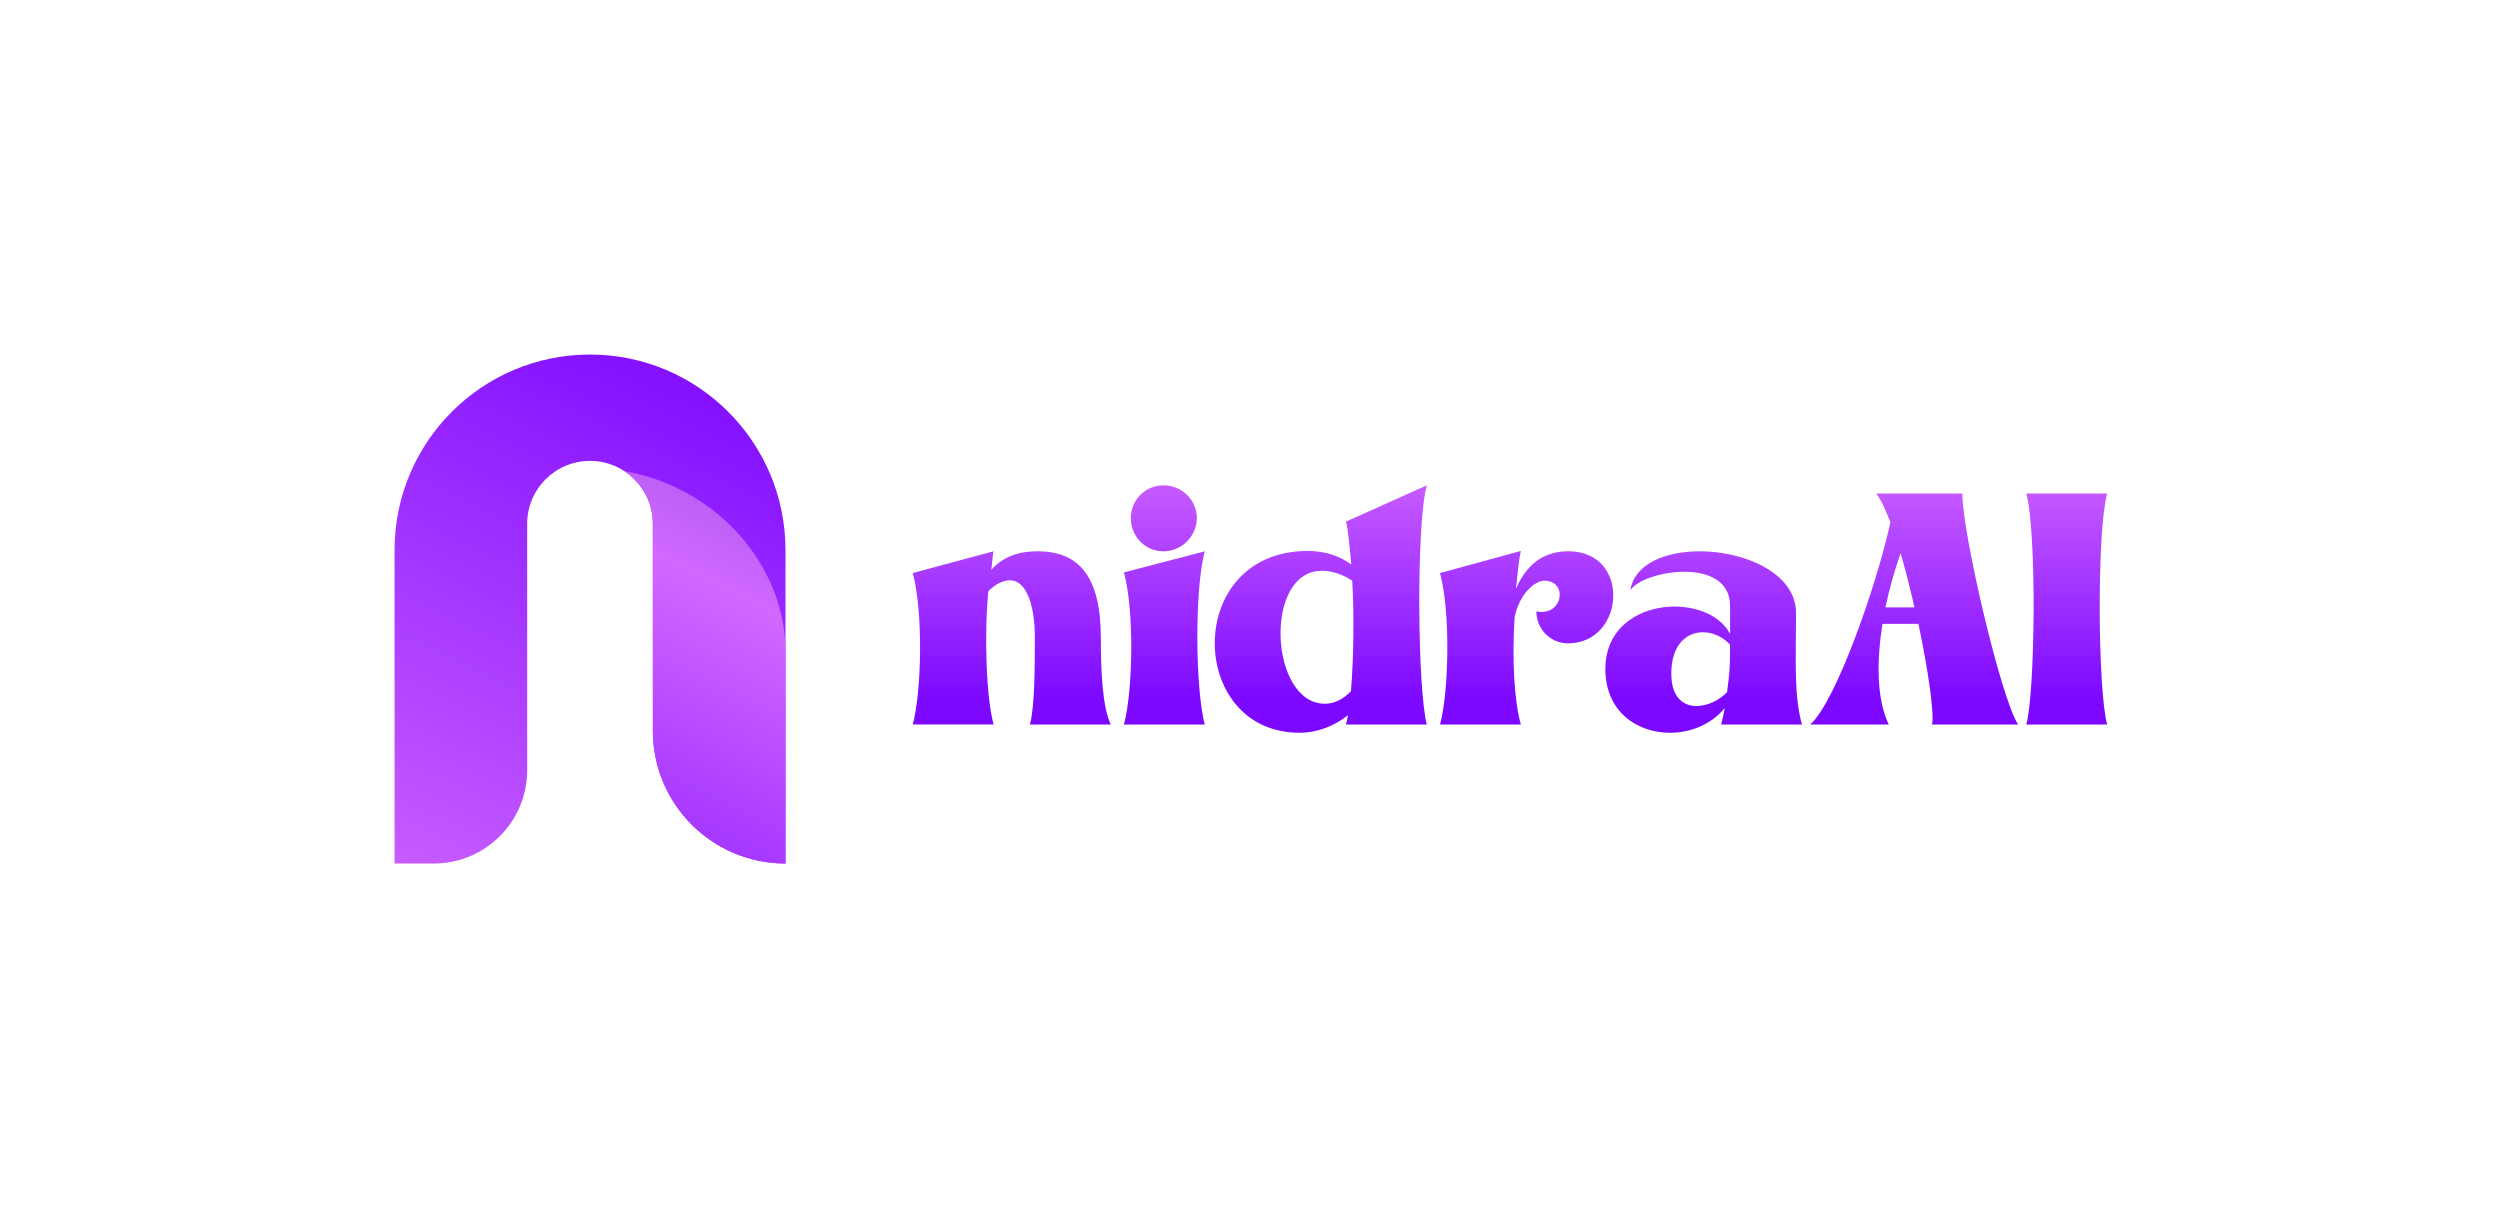 <svg width="1375" height="669" viewBox="0 0 1375 669" fill="none" xmlns="http://www.w3.org/2000/svg">
<path d="M217 302.5V474.94H238.59C266.95 474.94 289.95 451.95 289.95 423.58V288.05C289.95 268.96 305.42 253.49 324.51 253.49C343.6 253.49 359.07 268.96 359.07 288.05V401.99C359.07 442.28 391.73 474.94 432.02 474.94V302.5C432.01 243.13 383.88 195 324.5 195C265.13 195 217 243.13 217 302.5Z" fill="url(#paint0_linear_1533_417)"/>
<path d="M432.01 358.61C432.01 310.42 393.56 267.77 343.41 259.14C352.83 265.31 359.07 275.95 359.07 288.05V401.99C359.07 442.28 391.73 474.94 432.02 474.94V358.61H432.01Z" fill="url(#paint1_linear_1533_417)"/>
<path d="M546.49 303.205C545.95 304.835 545.58 311.375 545.22 313.365C552.12 305.745 560.83 303.205 570.63 303.205C592.77 303.205 605.47 316.085 605.47 351.115C605.47 369.445 606.38 388.865 610.91 398.475H566.45C568.99 389.035 569.17 369.255 569.17 350.745C569.17 332.235 564.27 319.165 555.56 319.165C553.02 319.165 548.3 320.255 543.58 325.155C541.22 349.655 542.49 383.955 546.48 398.465H502.02C506.92 380.315 507.83 336.585 502.02 315.175L546.48 303.195L546.49 303.205Z" fill="url(#paint2_linear_1533_417)"/>
<path d="M618.17 314.825L662.63 303.215C656.82 324.625 657.55 379.975 662.63 398.485H618.17C623.07 380.335 623.98 336.245 618.17 314.825ZM639.94 266.915C650.1 266.915 658.27 275.085 658.27 284.885C658.27 294.685 650.1 303.215 639.94 303.215C629.78 303.215 621.97 295.045 621.97 284.885C621.97 274.725 630.14 266.915 639.94 266.915Z" fill="url(#paint3_linear_1533_417)"/>
<path d="M743.199 310.465C742.469 302.665 741.569 291.415 740.299 286.875L784.759 266.915C778.769 288.695 779.679 379.975 784.759 398.475H740.299C740.659 397.025 741.029 395.385 741.389 393.395C734.129 399.025 725.059 403.015 714.709 403.015C652.829 403.015 650.829 303.025 719.249 303.025C727.959 303.025 736.309 305.385 743.199 310.465ZM743.019 380.155C744.469 362.915 744.829 338.965 743.749 319.365C738.489 315.915 732.679 313.925 727.049 313.925C694.749 313.925 698.199 387.055 728.679 387.055C733.579 387.055 738.479 384.875 743.019 380.155Z" fill="url(#paint4_linear_1533_417)"/>
<path d="M836.47 303.025C835.38 307.385 834.47 317.545 833.75 323.895C840.65 307.925 851.53 303.205 862.6 303.205C897.26 303.205 893.81 353.835 862.42 353.835C852.8 353.835 845 346.035 845 336.235C859.34 339.315 862.78 319.905 849.72 319.355C844.46 319.175 835.57 326.435 833.02 339.675C831.57 363.085 832.84 385.585 836.47 398.475H792.01C796.91 380.325 797.82 336.595 792.01 315.185L836.47 303.025Z" fill="url(#paint5_linear_1533_417)"/>
<path d="M951.519 333.155C951.519 319.365 939.359 314.465 926.479 314.465C913.599 314.465 900.169 319.185 896.719 324.625C898.899 310.105 915.959 303.215 934.829 303.215C959.869 303.215 987.819 315.375 987.819 337.145C987.819 364.005 986.549 381.785 991.089 398.485H946.629C947.359 395.395 948.079 392.495 948.629 389.415C941.369 398.305 929.939 403.025 918.509 403.025C900.539 403.025 882.939 391.595 882.939 367.815C882.939 328.255 938.829 324.625 951.539 348.575V333.155H951.519ZM949.889 380.695C951.339 369.265 951.519 367.625 951.519 354.565C941.179 343.135 919.219 344.585 919.219 370.535C919.219 383.235 925.569 388.315 933.009 388.315C938.819 388.315 945.349 385.415 949.889 380.695ZM957.869 350.935C958.049 351.665 958.229 352.205 958.409 352.935C958.409 352.205 958.229 351.665 957.869 350.935Z" fill="url(#paint6_linear_1533_417)"/>
<path d="M1039.71 287.235C1036.99 280.155 1034.45 274.715 1031.91 271.445H1079.27C1079.27 292.855 1100.32 383.595 1109.94 398.475H1062.58C1064.03 393.035 1060.58 369.075 1055.14 343.125H1035.36C1032.09 363.815 1032.09 384.315 1038.81 398.475H995.619C1009.77 386.135 1032.46 320.985 1039.72 287.235H1039.71ZM1036.99 334.055H1052.96C1050.6 323.715 1048.06 313.545 1045.34 304.295C1042.07 313.365 1039.17 323.715 1036.99 334.055Z" fill="url(#paint7_linear_1533_417)"/>
<path d="M1114.47 271.455H1158.93C1153.12 292.865 1153.85 379.975 1158.93 398.485H1114.47C1119.37 380.335 1120.28 292.865 1114.47 271.455Z" fill="url(#paint8_linear_1533_417)"/>
<defs>
<linearGradient id="paint0_linear_1533_417" x1="145.9" y1="753.73" x2="413.45" y2="188.8" gradientUnits="userSpaceOnUse">
<stop stop-color="#7F47DD"/>
<stop offset="0.37" stop-color="#D268FF"/>
<stop offset="1" stop-color="#7C08FF"/>
</linearGradient>
<linearGradient id="paint1_linear_1533_417" x1="473.26" y1="196.94" x2="294.79" y2="551.78" gradientUnits="userSpaceOnUse">
<stop stop-color="#7F47DD"/>
<stop offset="0.37" stop-color="#D268FF"/>
<stop offset="1" stop-color="#7C08FF"/>
</linearGradient>
<linearGradient id="paint2_linear_1533_417" x1="556.47" y1="168.375" x2="556.47" y2="385.155" gradientUnits="userSpaceOnUse">
<stop stop-color="#7F47DD"/>
<stop offset="0.37" stop-color="#D268FF"/>
<stop offset="1" stop-color="#7C08FF"/>
</linearGradient>
<linearGradient id="paint3_linear_1533_417" x1="640.4" y1="168.375" x2="640.4" y2="385.155" gradientUnits="userSpaceOnUse">
<stop stop-color="#7F47DD"/>
<stop offset="0.37" stop-color="#D268FF"/>
<stop offset="1" stop-color="#7C08FF"/>
</linearGradient>
<linearGradient id="paint4_linear_1533_417" x1="726.429" y1="168.375" x2="726.429" y2="385.155" gradientUnits="userSpaceOnUse">
<stop stop-color="#7F47DD"/>
<stop offset="0.37" stop-color="#D268FF"/>
<stop offset="1" stop-color="#7C08FF"/>
</linearGradient>
<linearGradient id="paint5_linear_1533_417" x1="839.66" y1="168.375" x2="839.66" y2="385.155" gradientUnits="userSpaceOnUse">
<stop stop-color="#7F47DD"/>
<stop offset="0.37" stop-color="#D268FF"/>
<stop offset="1" stop-color="#7C08FF"/>
</linearGradient>
<linearGradient id="paint6_linear_1533_417" x1="936.999" y1="168.375" x2="936.999" y2="385.155" gradientUnits="userSpaceOnUse">
<stop stop-color="#7F47DD"/>
<stop offset="0.37" stop-color="#D268FF"/>
<stop offset="1" stop-color="#7C08FF"/>
</linearGradient>
<linearGradient id="paint7_linear_1533_417" x1="1052.78" y1="168.375" x2="1052.78" y2="385.155" gradientUnits="userSpaceOnUse">
<stop stop-color="#7F47DD"/>
<stop offset="0.37" stop-color="#D268FF"/>
<stop offset="1" stop-color="#7C08FF"/>
</linearGradient>
<linearGradient id="paint8_linear_1533_417" x1="1136.7" y1="168.375" x2="1136.7" y2="385.155" gradientUnits="userSpaceOnUse">
<stop stop-color="#7F47DD"/>
<stop offset="0.37" stop-color="#D268FF"/>
<stop offset="1" stop-color="#7C08FF"/>
</linearGradient>
</defs>
</svg>
